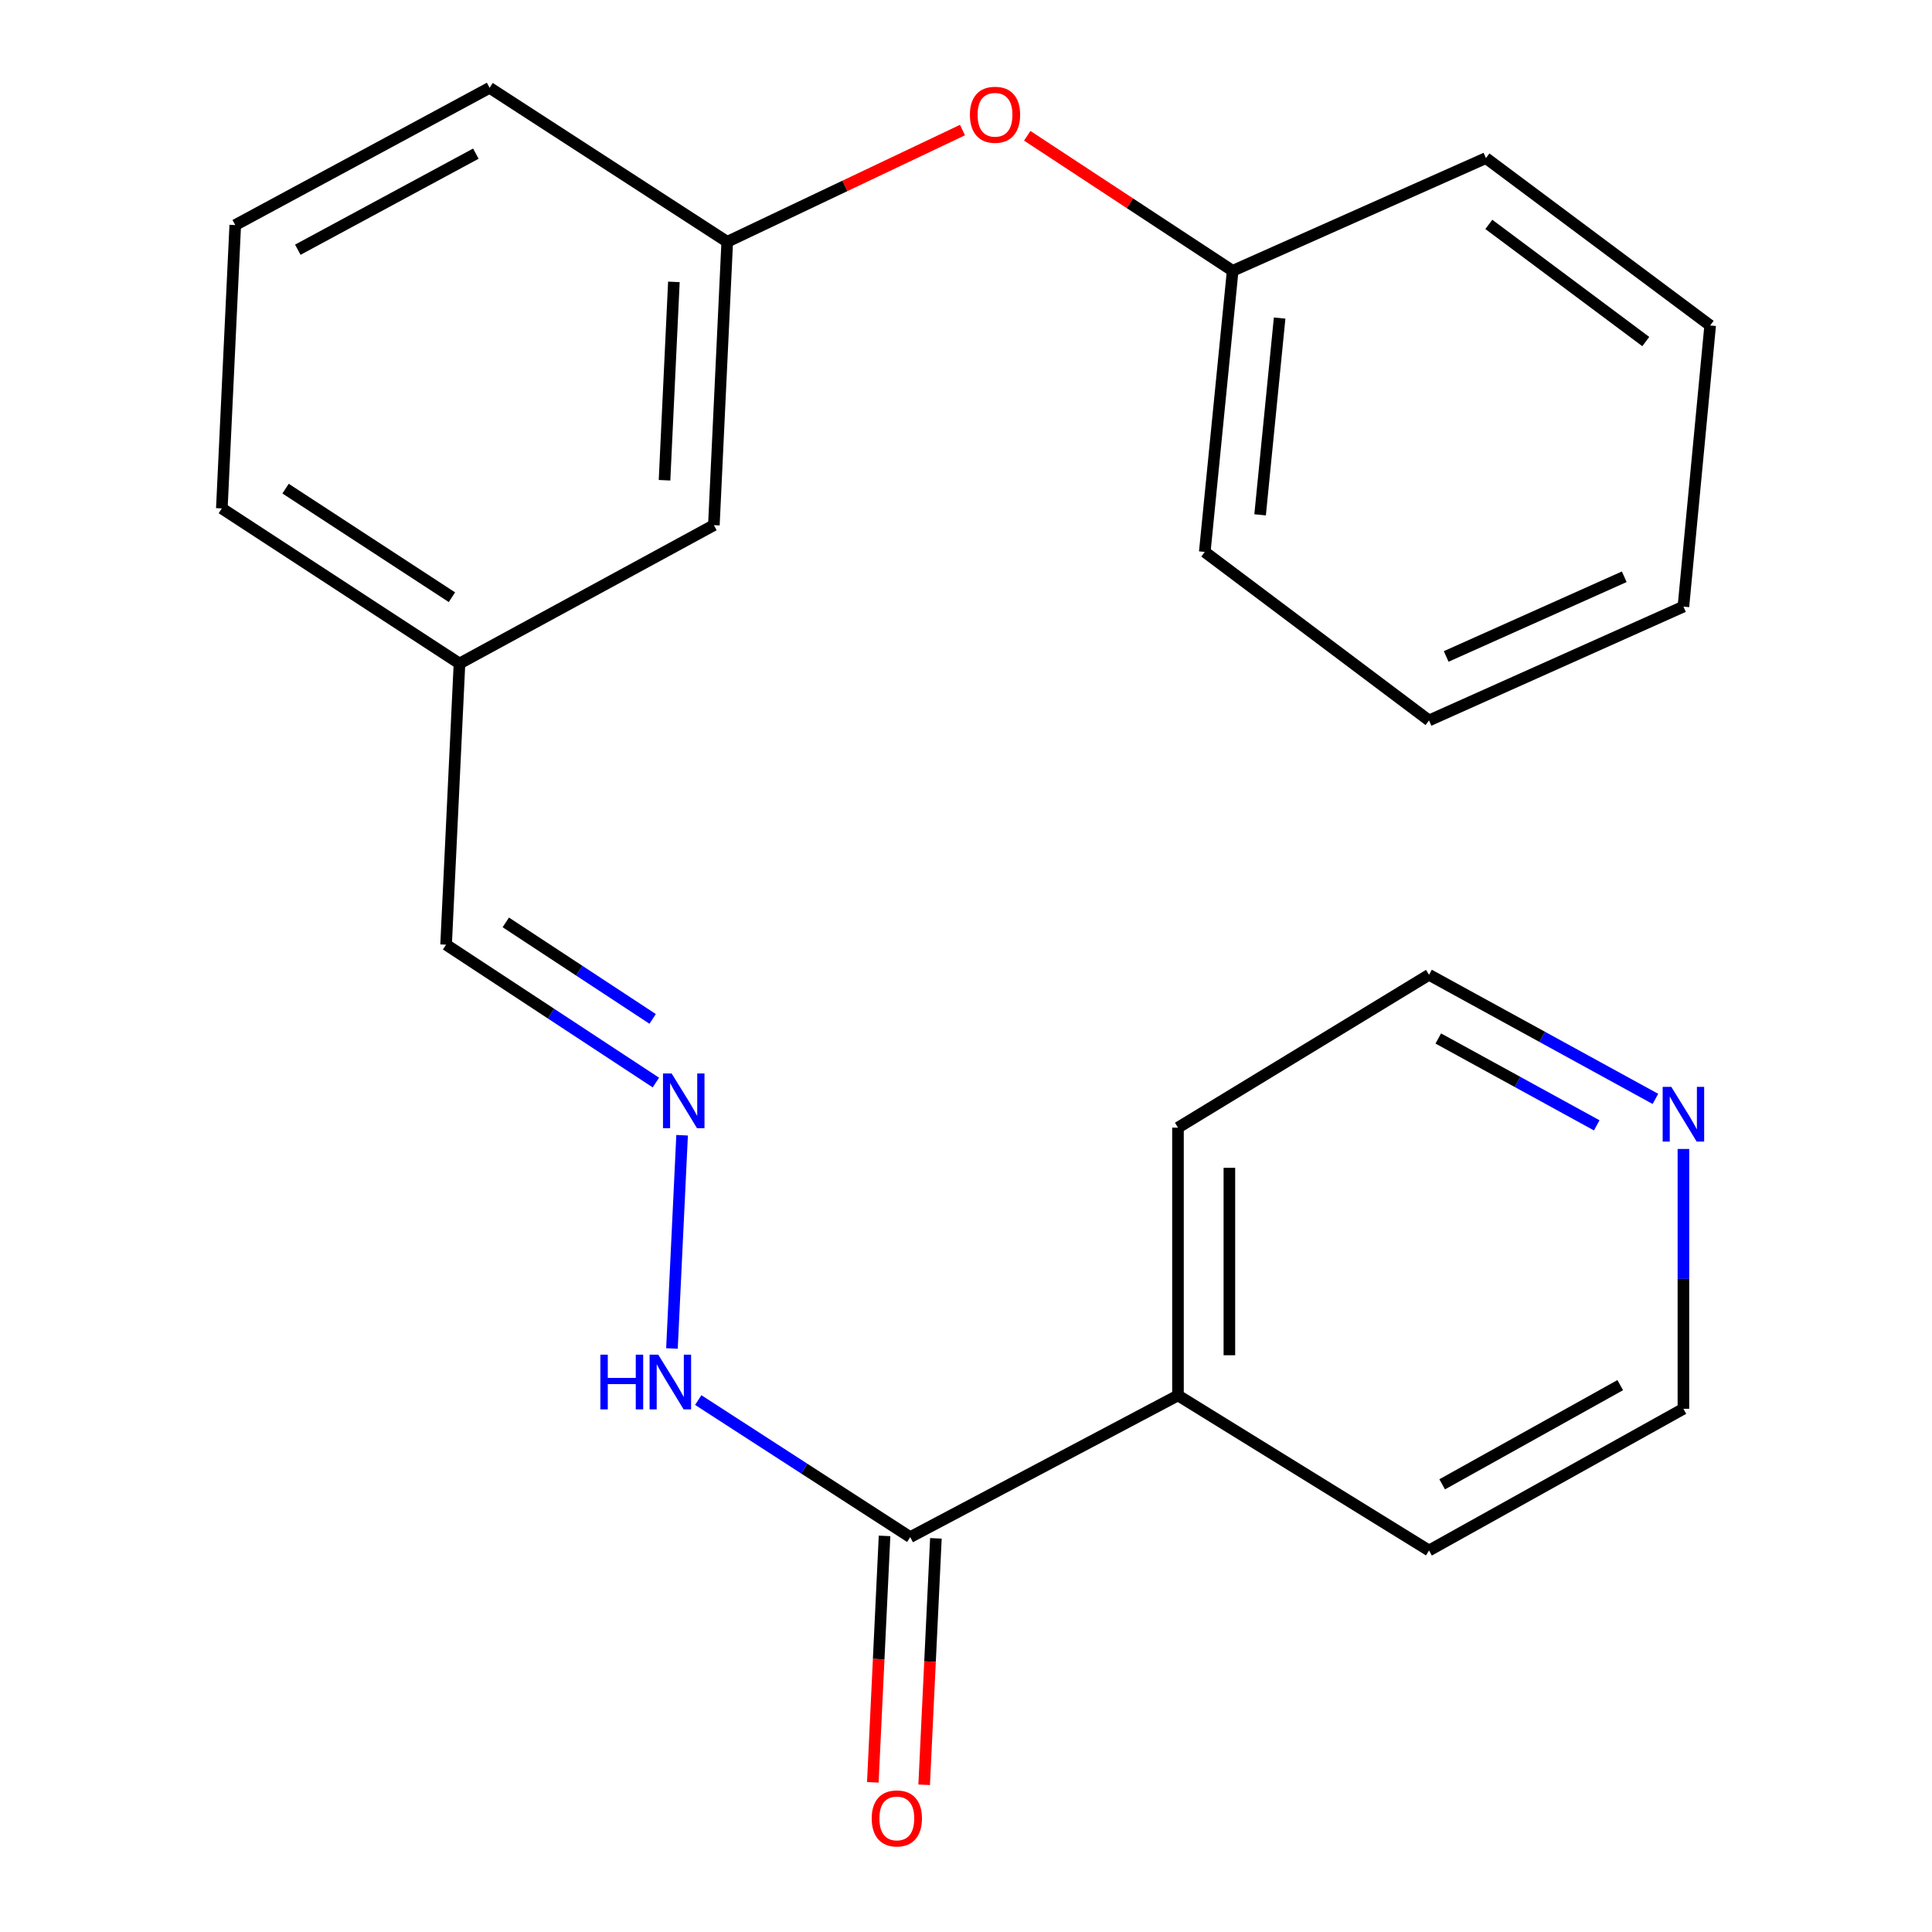 <?xml version='1.0' encoding='iso-8859-1'?>
<svg version='1.1' baseProfile='full'
              xmlns='http://www.w3.org/2000/svg'
                      xmlns:rdkit='http://www.rdkit.org/xml'
                      xmlns:xlink='http://www.w3.org/1999/xlink'
                  xml:space='preserve'
width='1000px' height='1000px' viewBox='0 0 1000 1000'>
<!-- END OF HEADER -->
<rect style='opacity:1.0;fill:#FFFFFF;stroke:none' width='1000' height='1000' x='0' y='0'> </rect>
<path class='bond-1' d='M 471.133,795.61 L 416.27,760.139' style='fill:none;fill-rule:evenodd;stroke:#000000;stroke-width:6px;stroke-linecap:butt;stroke-linejoin:miter;stroke-opacity:1' />
<path class='bond-1' d='M 416.27,760.139 L 361.408,724.668' style='fill:none;fill-rule:evenodd;stroke:#0000FF;stroke-width:6px;stroke-linecap:butt;stroke-linejoin:miter;stroke-opacity:1' />
<path class='bond-2' d='M 457.845,794.977 L 454.806,858.756' style='fill:none;fill-rule:evenodd;stroke:#000000;stroke-width:6px;stroke-linecap:butt;stroke-linejoin:miter;stroke-opacity:1' />
<path class='bond-2' d='M 454.806,858.756 L 451.768,922.535' style='fill:none;fill-rule:evenodd;stroke:#FF0000;stroke-width:6px;stroke-linecap:butt;stroke-linejoin:miter;stroke-opacity:1' />
<path class='bond-2' d='M 484.42,796.243 L 481.382,860.022' style='fill:none;fill-rule:evenodd;stroke:#000000;stroke-width:6px;stroke-linecap:butt;stroke-linejoin:miter;stroke-opacity:1' />
<path class='bond-2' d='M 481.382,860.022 L 478.344,923.801' style='fill:none;fill-rule:evenodd;stroke:#FF0000;stroke-width:6px;stroke-linecap:butt;stroke-linejoin:miter;stroke-opacity:1' />
<path class='bond-4' d='M 471.133,795.61 L 609.72,722.266' style='fill:none;fill-rule:evenodd;stroke:#000000;stroke-width:6px;stroke-linecap:butt;stroke-linejoin:miter;stroke-opacity:1' />
<path class='bond-0' d='M 353.056,587.602 L 347.798,697.977' style='fill:none;fill-rule:evenodd;stroke:#0000FF;stroke-width:6px;stroke-linecap:butt;stroke-linejoin:miter;stroke-opacity:1' />
<path class='bond-7' d='M 339.484,560.323 L 285.19,524.642' style='fill:none;fill-rule:evenodd;stroke:#0000FF;stroke-width:6px;stroke-linecap:butt;stroke-linejoin:miter;stroke-opacity:1' />
<path class='bond-7' d='M 285.19,524.642 L 230.895,488.961' style='fill:none;fill-rule:evenodd;stroke:#000000;stroke-width:6px;stroke-linecap:butt;stroke-linejoin:miter;stroke-opacity:1' />
<path class='bond-7' d='M 337.807,527.384 L 299.801,502.408' style='fill:none;fill-rule:evenodd;stroke:#0000FF;stroke-width:6px;stroke-linecap:butt;stroke-linejoin:miter;stroke-opacity:1' />
<path class='bond-7' d='M 299.801,502.408 L 261.795,477.431' style='fill:none;fill-rule:evenodd;stroke:#000000;stroke-width:6px;stroke-linecap:butt;stroke-linejoin:miter;stroke-opacity:1' />
<path class='bond-3' d='M 856.837,568.787 L 798.249,536.671' style='fill:none;fill-rule:evenodd;stroke:#0000FF;stroke-width:6px;stroke-linecap:butt;stroke-linejoin:miter;stroke-opacity:1' />
<path class='bond-3' d='M 798.249,536.671 L 739.661,504.556' style='fill:none;fill-rule:evenodd;stroke:#000000;stroke-width:6px;stroke-linecap:butt;stroke-linejoin:miter;stroke-opacity:1' />
<path class='bond-3' d='M 826.472,582.483 L 785.46,560.002' style='fill:none;fill-rule:evenodd;stroke:#0000FF;stroke-width:6px;stroke-linecap:butt;stroke-linejoin:miter;stroke-opacity:1' />
<path class='bond-3' d='M 785.46,560.002 L 744.448,537.521' style='fill:none;fill-rule:evenodd;stroke:#000000;stroke-width:6px;stroke-linecap:butt;stroke-linejoin:miter;stroke-opacity:1' />
<path class='bond-23' d='M 871.331,594.703 L 871.331,661.943' style='fill:none;fill-rule:evenodd;stroke:#0000FF;stroke-width:6px;stroke-linecap:butt;stroke-linejoin:miter;stroke-opacity:1' />
<path class='bond-23' d='M 871.331,661.943 L 871.331,729.184' style='fill:none;fill-rule:evenodd;stroke:#000000;stroke-width:6px;stroke-linecap:butt;stroke-linejoin:miter;stroke-opacity:1' />
<path class='bond-15' d='M 609.72,722.266 L 739.661,802.528' style='fill:none;fill-rule:evenodd;stroke:#000000;stroke-width:6px;stroke-linecap:butt;stroke-linejoin:miter;stroke-opacity:1' />
<path class='bond-16' d='M 609.72,722.266 L 609.72,583.664' style='fill:none;fill-rule:evenodd;stroke:#000000;stroke-width:6px;stroke-linecap:butt;stroke-linejoin:miter;stroke-opacity:1' />
<path class='bond-16' d='M 636.326,701.476 L 636.326,604.454' style='fill:none;fill-rule:evenodd;stroke:#000000;stroke-width:6px;stroke-linecap:butt;stroke-linejoin:miter;stroke-opacity:1' />
<path class='bond-5' d='M 498.182,67.316 L 437.298,96.235' style='fill:none;fill-rule:evenodd;stroke:#FF0000;stroke-width:6px;stroke-linecap:butt;stroke-linejoin:miter;stroke-opacity:1' />
<path class='bond-5' d='M 437.298,96.235 L 376.415,125.154' style='fill:none;fill-rule:evenodd;stroke:#000000;stroke-width:6px;stroke-linecap:butt;stroke-linejoin:miter;stroke-opacity:1' />
<path class='bond-10' d='M 531.698,70.283 L 584.862,105.227' style='fill:none;fill-rule:evenodd;stroke:#FF0000;stroke-width:6px;stroke-linecap:butt;stroke-linejoin:miter;stroke-opacity:1' />
<path class='bond-10' d='M 584.862,105.227 L 638.026,140.172' style='fill:none;fill-rule:evenodd;stroke:#000000;stroke-width:6px;stroke-linecap:butt;stroke-linejoin:miter;stroke-opacity:1' />
<path class='bond-6' d='M 376.415,125.154 L 369.498,271.827' style='fill:none;fill-rule:evenodd;stroke:#000000;stroke-width:6px;stroke-linecap:butt;stroke-linejoin:miter;stroke-opacity:1' />
<path class='bond-6' d='M 348.801,145.902 L 343.959,248.573' style='fill:none;fill-rule:evenodd;stroke:#000000;stroke-width:6px;stroke-linecap:butt;stroke-linejoin:miter;stroke-opacity:1' />
<path class='bond-24' d='M 376.415,125.154 L 253.422,45.455' style='fill:none;fill-rule:evenodd;stroke:#000000;stroke-width:6px;stroke-linecap:butt;stroke-linejoin:miter;stroke-opacity:1' />
<path class='bond-9' d='M 230.895,488.961 L 237.828,343.442' style='fill:none;fill-rule:evenodd;stroke:#000000;stroke-width:6px;stroke-linecap:butt;stroke-linejoin:miter;stroke-opacity:1' />
<path class='bond-8' d='M 369.498,271.827 L 237.828,343.442' style='fill:none;fill-rule:evenodd;stroke:#000000;stroke-width:6px;stroke-linecap:butt;stroke-linejoin:miter;stroke-opacity:1' />
<path class='bond-17' d='M 237.828,343.442 L 114.819,263.151' style='fill:none;fill-rule:evenodd;stroke:#000000;stroke-width:6px;stroke-linecap:butt;stroke-linejoin:miter;stroke-opacity:1' />
<path class='bond-17' d='M 233.919,309.118 L 147.813,252.914' style='fill:none;fill-rule:evenodd;stroke:#000000;stroke-width:6px;stroke-linecap:butt;stroke-linejoin:miter;stroke-opacity:1' />
<path class='bond-18' d='M 638.026,140.172 L 623.585,285.677' style='fill:none;fill-rule:evenodd;stroke:#000000;stroke-width:6px;stroke-linecap:butt;stroke-linejoin:miter;stroke-opacity:1' />
<path class='bond-18' d='M 662.336,164.625 L 652.227,266.479' style='fill:none;fill-rule:evenodd;stroke:#000000;stroke-width:6px;stroke-linecap:butt;stroke-linejoin:miter;stroke-opacity:1' />
<path class='bond-19' d='M 638.026,140.172 L 769.12,81.831' style='fill:none;fill-rule:evenodd;stroke:#000000;stroke-width:6px;stroke-linecap:butt;stroke-linejoin:miter;stroke-opacity:1' />
<path class='bond-11' d='M 121.766,116.493 L 114.819,263.151' style='fill:none;fill-rule:evenodd;stroke:#000000;stroke-width:6px;stroke-linecap:butt;stroke-linejoin:miter;stroke-opacity:1' />
<path class='bond-14' d='M 121.766,116.493 L 253.422,45.455' style='fill:none;fill-rule:evenodd;stroke:#000000;stroke-width:6px;stroke-linecap:butt;stroke-linejoin:miter;stroke-opacity:1' />
<path class='bond-14' d='M 154.149,129.252 L 246.307,79.525' style='fill:none;fill-rule:evenodd;stroke:#000000;stroke-width:6px;stroke-linecap:butt;stroke-linejoin:miter;stroke-opacity:1' />
<path class='bond-12' d='M 739.661,504.556 L 609.72,583.664' style='fill:none;fill-rule:evenodd;stroke:#000000;stroke-width:6px;stroke-linecap:butt;stroke-linejoin:miter;stroke-opacity:1' />
<path class='bond-13' d='M 871.331,729.184 L 739.661,802.528' style='fill:none;fill-rule:evenodd;stroke:#000000;stroke-width:6px;stroke-linecap:butt;stroke-linejoin:miter;stroke-opacity:1' />
<path class='bond-13' d='M 838.633,716.942 L 746.464,768.283' style='fill:none;fill-rule:evenodd;stroke:#000000;stroke-width:6px;stroke-linecap:butt;stroke-linejoin:miter;stroke-opacity:1' />
<path class='bond-21' d='M 623.585,285.677 L 739.661,372.9' style='fill:none;fill-rule:evenodd;stroke:#000000;stroke-width:6px;stroke-linecap:butt;stroke-linejoin:miter;stroke-opacity:1' />
<path class='bond-20' d='M 769.12,81.831 L 885.181,168.463' style='fill:none;fill-rule:evenodd;stroke:#000000;stroke-width:6px;stroke-linecap:butt;stroke-linejoin:miter;stroke-opacity:1' />
<path class='bond-20' d='M 770.614,116.147 L 851.857,176.789' style='fill:none;fill-rule:evenodd;stroke:#000000;stroke-width:6px;stroke-linecap:butt;stroke-linejoin:miter;stroke-opacity:1' />
<path class='bond-22' d='M 885.181,168.463 L 871.331,313.983' style='fill:none;fill-rule:evenodd;stroke:#000000;stroke-width:6px;stroke-linecap:butt;stroke-linejoin:miter;stroke-opacity:1' />
<path class='bond-25' d='M 739.661,372.9 L 871.331,313.983' style='fill:none;fill-rule:evenodd;stroke:#000000;stroke-width:6px;stroke-linecap:butt;stroke-linejoin:miter;stroke-opacity:1' />
<path class='bond-25' d='M 748.544,339.777 L 840.713,298.535' style='fill:none;fill-rule:evenodd;stroke:#000000;stroke-width:6px;stroke-linecap:butt;stroke-linejoin:miter;stroke-opacity:1' />
<path  class='atom-1' d='M 347.644 555.639
L 356.924 570.639
Q 357.844 572.119, 359.324 574.799
Q 360.804 577.479, 360.884 577.639
L 360.884 555.639
L 364.644 555.639
L 364.644 583.959
L 360.764 583.959
L 350.804 567.559
Q 349.644 565.639, 348.404 563.439
Q 347.204 561.239, 346.844 560.559
L 346.844 583.959
L 343.164 583.959
L 343.164 555.639
L 347.644 555.639
' fill='#0000FF'/>
<path  class='atom-2' d='M 310.751 701.174
L 314.591 701.174
L 314.591 713.214
L 329.071 713.214
L 329.071 701.174
L 332.911 701.174
L 332.911 729.494
L 329.071 729.494
L 329.071 716.414
L 314.591 716.414
L 314.591 729.494
L 310.751 729.494
L 310.751 701.174
' fill='#0000FF'/>
<path  class='atom-2' d='M 340.711 701.174
L 349.991 716.174
Q 350.911 717.654, 352.391 720.334
Q 353.871 723.014, 353.951 723.174
L 353.951 701.174
L 357.711 701.174
L 357.711 729.494
L 353.831 729.494
L 343.871 713.094
Q 342.711 711.174, 341.471 708.974
Q 340.271 706.774, 339.911 706.094
L 339.911 729.494
L 336.231 729.494
L 336.231 701.174
L 340.711 701.174
' fill='#0000FF'/>
<path  class='atom-3' d='M 451.2 941.21
Q 451.2 934.41, 454.56 930.61
Q 457.92 926.81, 464.2 926.81
Q 470.48 926.81, 473.84 930.61
Q 477.2 934.41, 477.2 941.21
Q 477.2 948.09, 473.8 952.01
Q 470.4 955.89, 464.2 955.89
Q 457.96 955.89, 454.56 952.01
Q 451.2 948.13, 451.2 941.21
M 464.2 952.69
Q 468.52 952.69, 470.84 949.81
Q 473.2 946.89, 473.2 941.21
Q 473.2 935.65, 470.84 932.85
Q 468.52 930.01, 464.2 930.01
Q 459.88 930.01, 457.52 932.81
Q 455.2 935.61, 455.2 941.21
Q 455.2 946.93, 457.52 949.81
Q 459.88 952.69, 464.2 952.69
' fill='#FF0000'/>
<path  class='atom-4' d='M 865.071 562.572
L 874.351 577.572
Q 875.271 579.052, 876.751 581.732
Q 878.231 584.412, 878.311 584.572
L 878.311 562.572
L 882.071 562.572
L 882.071 590.892
L 878.191 590.892
L 868.231 574.492
Q 867.071 572.572, 865.831 570.372
Q 864.631 568.172, 864.271 567.492
L 864.271 590.892
L 860.591 590.892
L 860.591 562.572
L 865.071 562.572
' fill='#0000FF'/>
<path  class='atom-6' d='M 502.018 59.399
Q 502.018 52.599, 505.378 48.799
Q 508.738 44.999, 515.018 44.999
Q 521.298 44.999, 524.658 48.799
Q 528.018 52.599, 528.018 59.399
Q 528.018 66.279, 524.618 70.199
Q 521.218 74.079, 515.018 74.079
Q 508.778 74.079, 505.378 70.199
Q 502.018 66.319, 502.018 59.399
M 515.018 70.879
Q 519.338 70.879, 521.658 67.999
Q 524.018 65.079, 524.018 59.399
Q 524.018 53.839, 521.658 51.039
Q 519.338 48.199, 515.018 48.199
Q 510.698 48.199, 508.338 50.999
Q 506.018 53.799, 506.018 59.399
Q 506.018 65.119, 508.338 67.999
Q 510.698 70.879, 515.018 70.879
' fill='#FF0000'/>
</svg>
